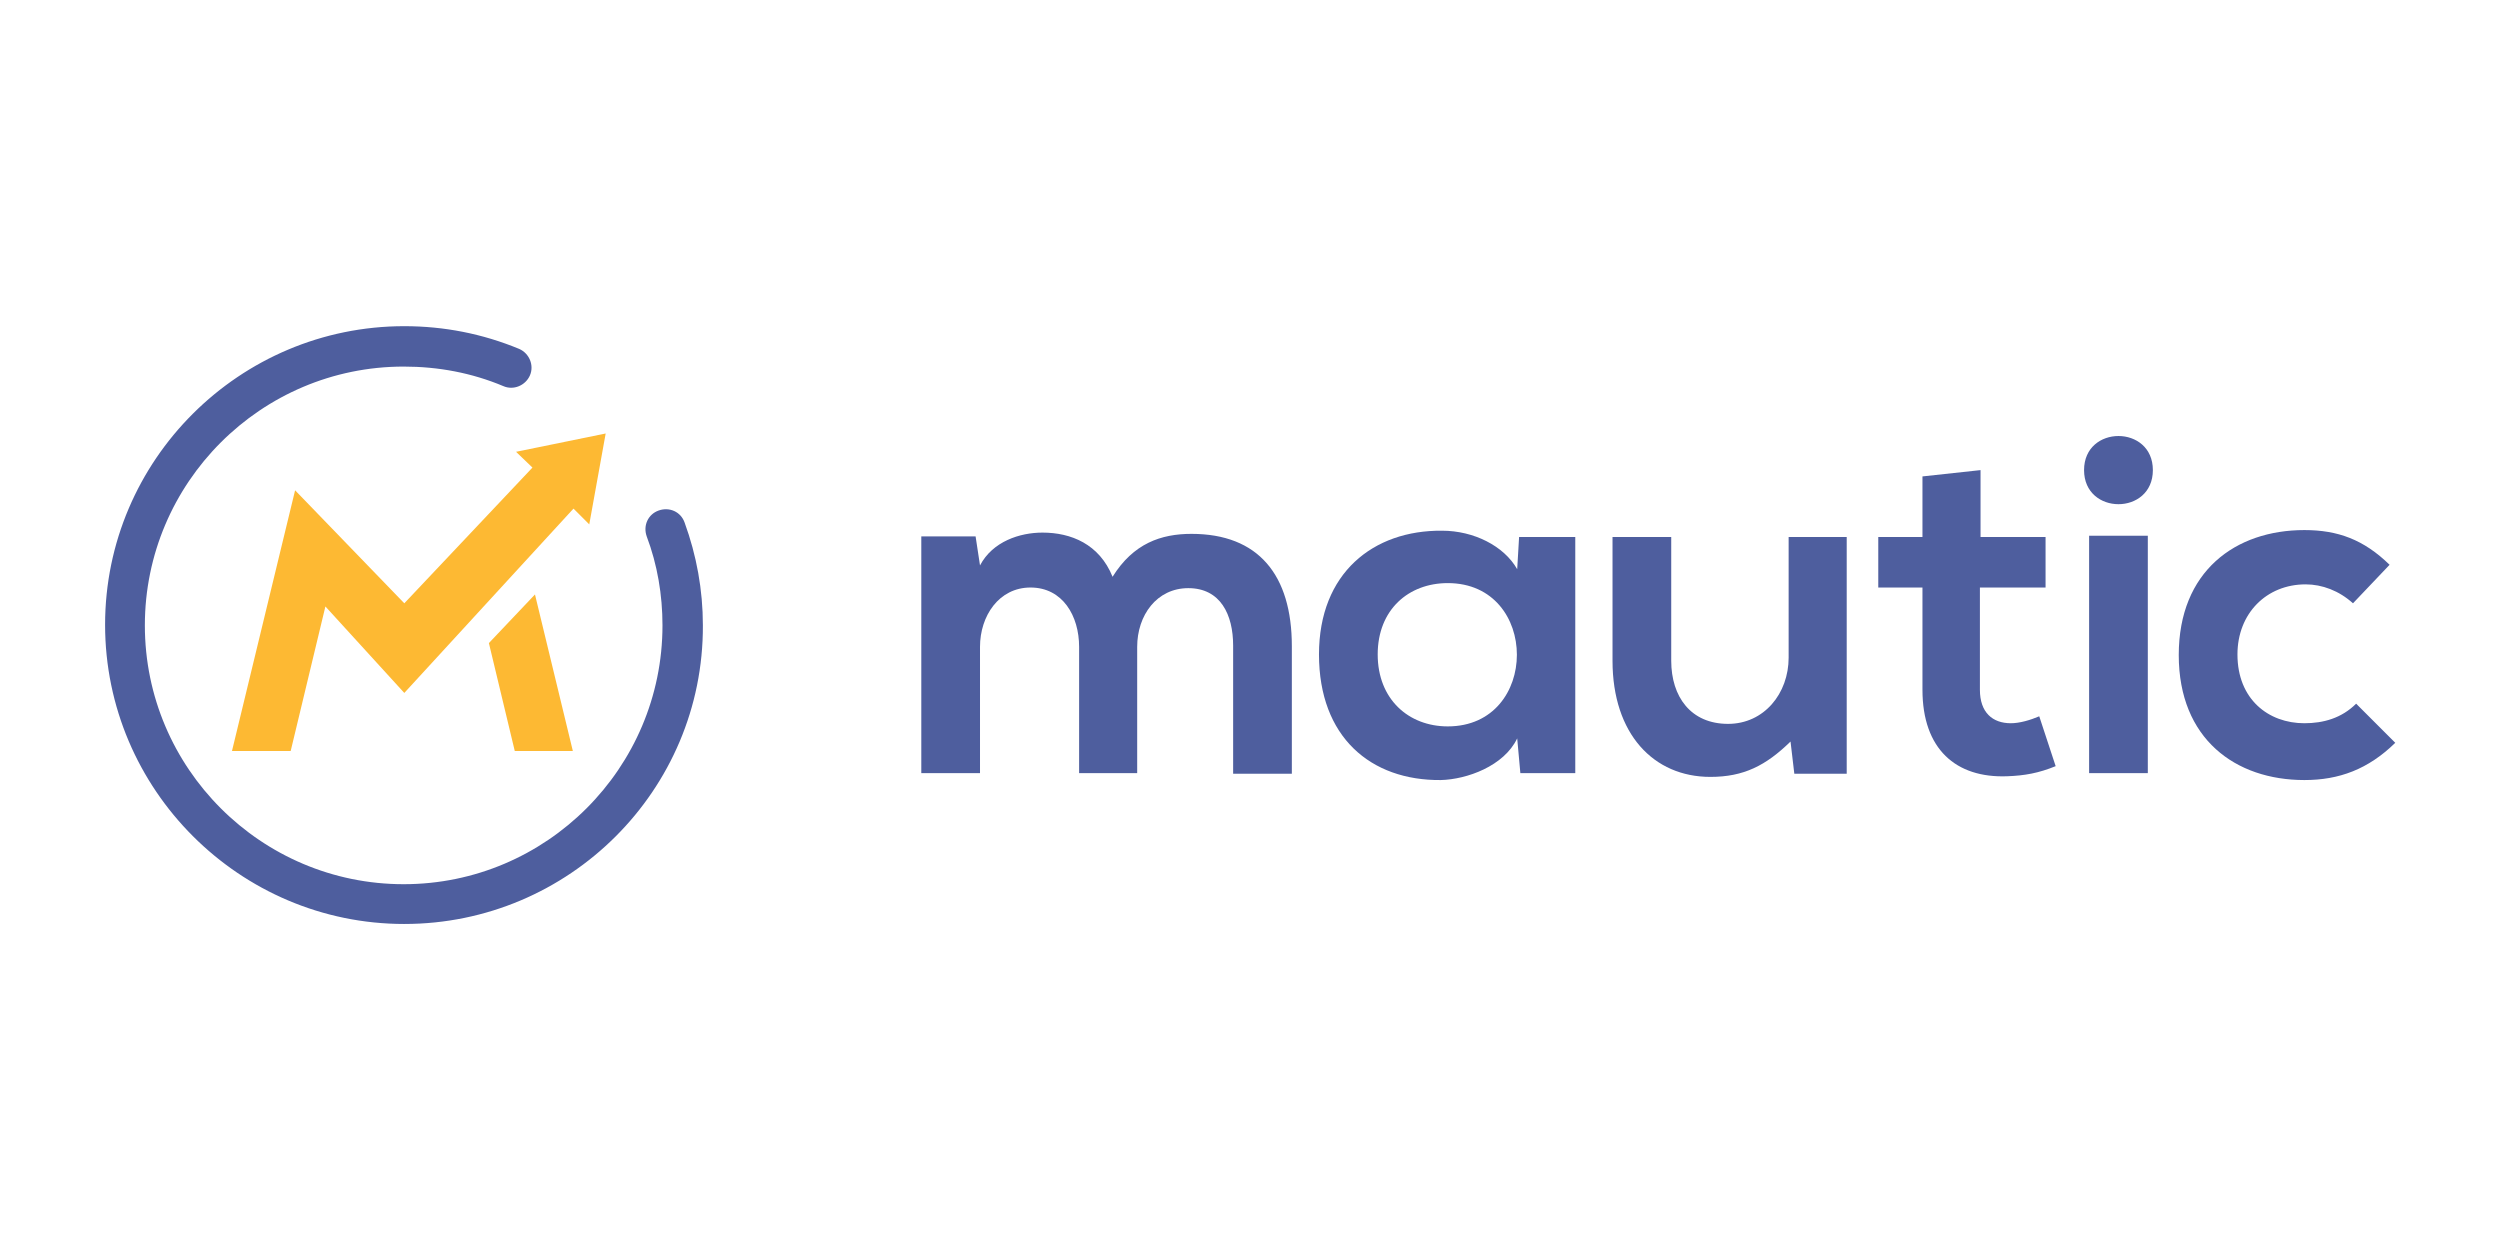 <?xml version="1.0" encoding="UTF-8" standalone="no"?>
<svg
   width="120"
   height="60"
   version="1.1"
   id="svg406"
   sodipodi:docname="mautic.svg"
   inkscape:version="1.2.2 (1:1.2.2+202212051550+b0a8486541)"
   xmlns:inkscape="http://www.inkscape.org/namespaces/inkscape"
   xmlns:sodipodi="http://sodipodi.sourceforge.net/DTD/sodipodi-0.dtd"
   xmlns="http://www.w3.org/2000/svg"
   xmlns:svg="http://www.w3.org/2000/svg">
  <defs
     id="defs410">
    <clipPath
       id="clip0">
      <rect
         width="123.669"
         height="21"
         fill="#ffffff"
         id="rect636"
         x="0"
         y="0" />
    </clipPath>
  </defs>
  <sodipodi:namedview
     id="namedview408"
     pagecolor="#ffffff"
     bordercolor="#666666"
     borderopacity="1.0"
     inkscape:showpageshadow="2"
     inkscape:pageopacity="0.0"
     inkscape:pagecheckerboard="0"
     inkscape:deskcolor="#d1d1d1"
     showgrid="false"
     inkscape:zoom="4.1071119"
     inkscape:cx="51.983001"
     inkscape:cy="63.183085"
     inkscape:window-width="1920"
     inkscape:window-height="1013"
     inkscape:window-x="1920"
     inkscape:window-y="0"
     inkscape:window-maximized="1"
     inkscape:current-layer="svg406" />
  <g
     id="g1448"
     transform="matrix(0.303,0,0,0.303,32.712,19.749)">
    <g
       id="logo"
       transform="translate(-91.312,-13.606)">
	<g
   id="g1306">
		<path
   fill="#4e5e9e"
   d="m 154.3,70.9 v -20 c 0,-4.9 -2.6,-9.4 -7.7,-9.4 -5,0 -8,4.5 -8,9.4 v 20 h -9.3 V 33.4 h 8.6 l 0.7,4.6 c 2,-3.8 6.3,-5.2 9.9,-5.2 4.5,0 9,1.8 11.1,7 3.3,-5.3 7.7,-6.8 12.5,-6.8 10.6,0 15.9,6.5 15.9,17.8 V 71 h -9.3 V 50.7 c 0,-4.9 -2,-9.1 -7.1,-9.1 -5,0 -8.1,4.3 -8.1,9.3 v 20 z"
   id="path1294" />

		<path
   fill="#4e5e9e"
   d="m 224,33.5 h 8.9 v 37.4 h -8.7 l -0.5,-5.5 c -2.1,4.4 -8,6.5 -12.1,6.6 -11.1,0.1 -19.3,-6.8 -19.3,-19.9 0,-12.9 8.6,-19.7 19.5,-19.6 5,0 9.8,2.4 11.9,6.1 z m -22.4,18.6 c 0,7.1 4.9,11.4 11.1,11.4 14.6,0 14.6,-22.7 0,-22.7 -6.2,0 -11.1,4.2 -11.1,11.3 z"
   id="path1296" />

		<path
   fill="#4e5e9e"
   d="m 248.1,33.5 v 19.6 c 0,5.7 3.1,10 9,10 5.7,0 9.6,-4.8 9.6,-10.5 V 33.5 h 9.2 V 71 h -8.3 L 267,65.9 c -3.9,3.8 -7.4,5.6 -12.7,5.6 -9,0 -15.5,-6.8 -15.5,-18.4 V 33.5 Z"
   id="path1298" />

		<path
   fill="#4e5e9e"
   d="m 297.1,22.9 v 10.6 h 10.3 v 8 H 297 v 16.2 c 0,3.6 2,5.3 4.9,5.3 1.4,0 3.1,-0.5 4.5,-1.1 l 2.6,7.9 c -2.7,1.1 -4.9,1.5 -7.7,1.6 -8.1,0.3 -13.4,-4.3 -13.4,-13.7 V 41.5 h -7 v -8 h 7 v -9.6 z"
   id="path1300" />

		<path
   fill="#4e5e9e"
   d="m 324.4,22.9 c 0,7.2 -10.9,7.2 -10.9,0 0,-7.2 10.9,-7.2 10.9,0 z m -10.1,10.4 v 37.6 h 9.3 V 33.3 Z"
   id="path1302" />

		<path
   fill="#4e5e9e"
   d="m 362.8,66.1 c -4.3,4.2 -8.9,5.9 -14.4,5.9 -10.9,0 -19.9,-6.5 -19.9,-19.8 0,-13.3 9,-19.8 19.9,-19.8 5.3,0 9.4,1.5 13.5,5.5 l -5.8,6.1 c -2.2,-2 -4.9,-3 -7.5,-3 -6.2,0 -10.8,4.6 -10.8,11.1 0,7.1 4.9,10.9 10.6,10.9 3,0 5.9,-0.8 8.2,-3.1 z"
   id="path1304" />

	</g>

</g>
    <g
       id="brandmark"
       transform="translate(-91.312,-13.606)">
	<g
   id="g1311">
		<path
   fill="#4e5e9e"
   d="M 47.4,94.8 C 21.3,94.8 0,73.5 0,47.4 0,21.3 21.3,0.1 47.4,0.1 c 6.3,0 12.4,1.2 18.2,3.6 1.6,0.7 2.4,2.6 1.7,4.2 -0.7,1.6 -2.6,2.4 -4.2,1.7 -5,-2.1 -10.3,-3.1 -15.8,-3.1 -22.6,0 -41,18.4 -41,41 0,22.6 18.4,41 41,41 22.6,0 41,-18.4 41,-41 0,-4.8 -0.8,-9.6 -2.5,-14.1 -0.6,-1.7 0.2,-3.5 1.9,-4.1 1.7,-0.6 3.5,0.2 4.1,1.9 1.9,5.2 2.9,10.7 2.9,16.3 0.1,26.1 -21.2,47.3 -47.3,47.3 z"
   id="path1309" />

	</g>

	<g
   id="g1315">
		<polygon
   fill="#fdb933"
   points="74.1,67.4 68.1,42.6 60.8,50.3 64.9,67.4 "
   id="polygon1313" />

	</g>

	<polygon
   fill="#fdb933"
   points="65.1,20 67.7,22.5 47.4,44 30.1,26.1 20.1,67.4 29.4,67.4 34.9,44.5 47.4,58.2 74.2,29 76.7,31.5 79.3,17.1 "
   id="polygon1317" />

</g>
  </g>
</svg>
